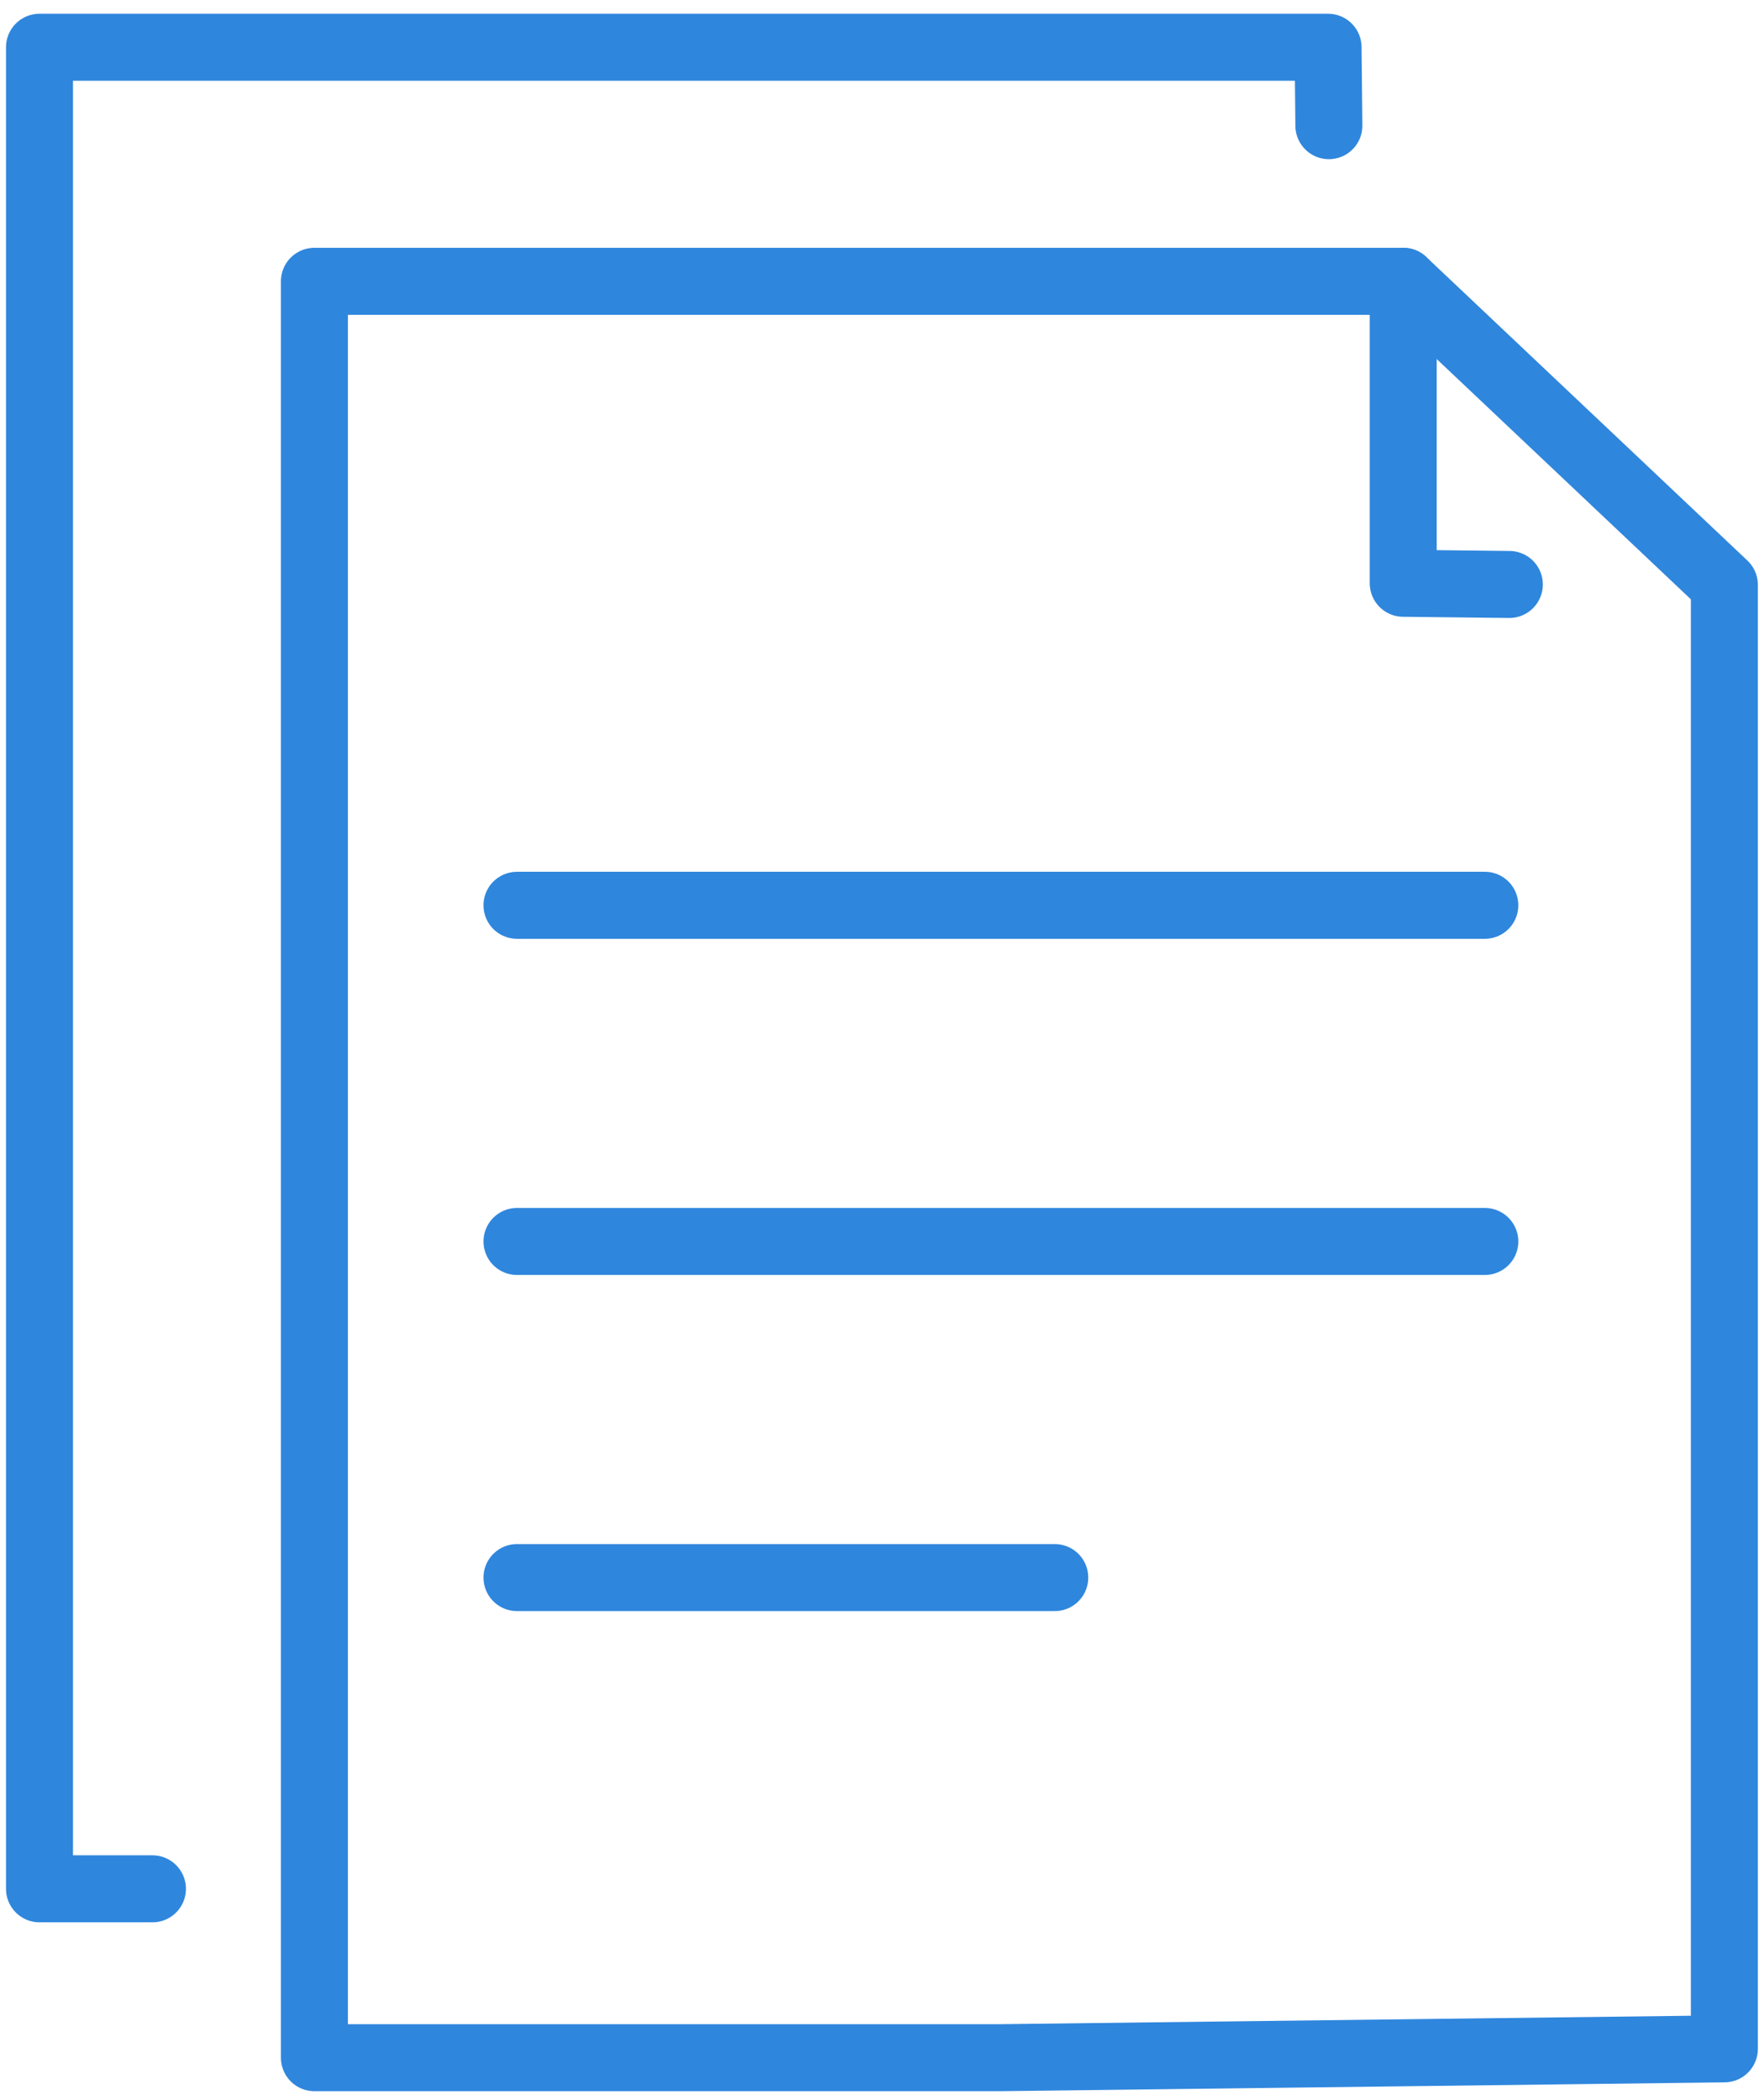 <svg width="79" height="94" viewBox="0 0 79 94" fill="none" xmlns="http://www.w3.org/2000/svg">
<path d="M77.225 55.577V26.183L62.843 12.593H14.081V92.116H44.825L77.225 91.72V55.577Z" stroke="#2F86DD" stroke-width="3" stroke-linecap="round" stroke-linejoin="round"/>
<path d="M62.843 12.593V26.111L67.595 26.165" stroke="#2F86DD" stroke-width="3" stroke-linecap="round" stroke-linejoin="round"/>
<path d="M6.827 84.556H1.769V2.116H59.477L59.513 5.626" stroke="#2F86DD" stroke-width="3" stroke-linecap="round" stroke-linejoin="round"/>
<path d="M23.153 40.527H66.497" stroke="#2F86DD" stroke-width="3" stroke-linecap="round" stroke-linejoin="round"/>
<path d="M23.153 55.576H66.497" stroke="#2F86DD" stroke-width="3" stroke-linecap="round" stroke-linejoin="round"/>
<path d="M23.153 70.623H47.237" stroke="#2F86DD" stroke-width="3" stroke-linecap="round" stroke-linejoin="round"/>
</svg>
